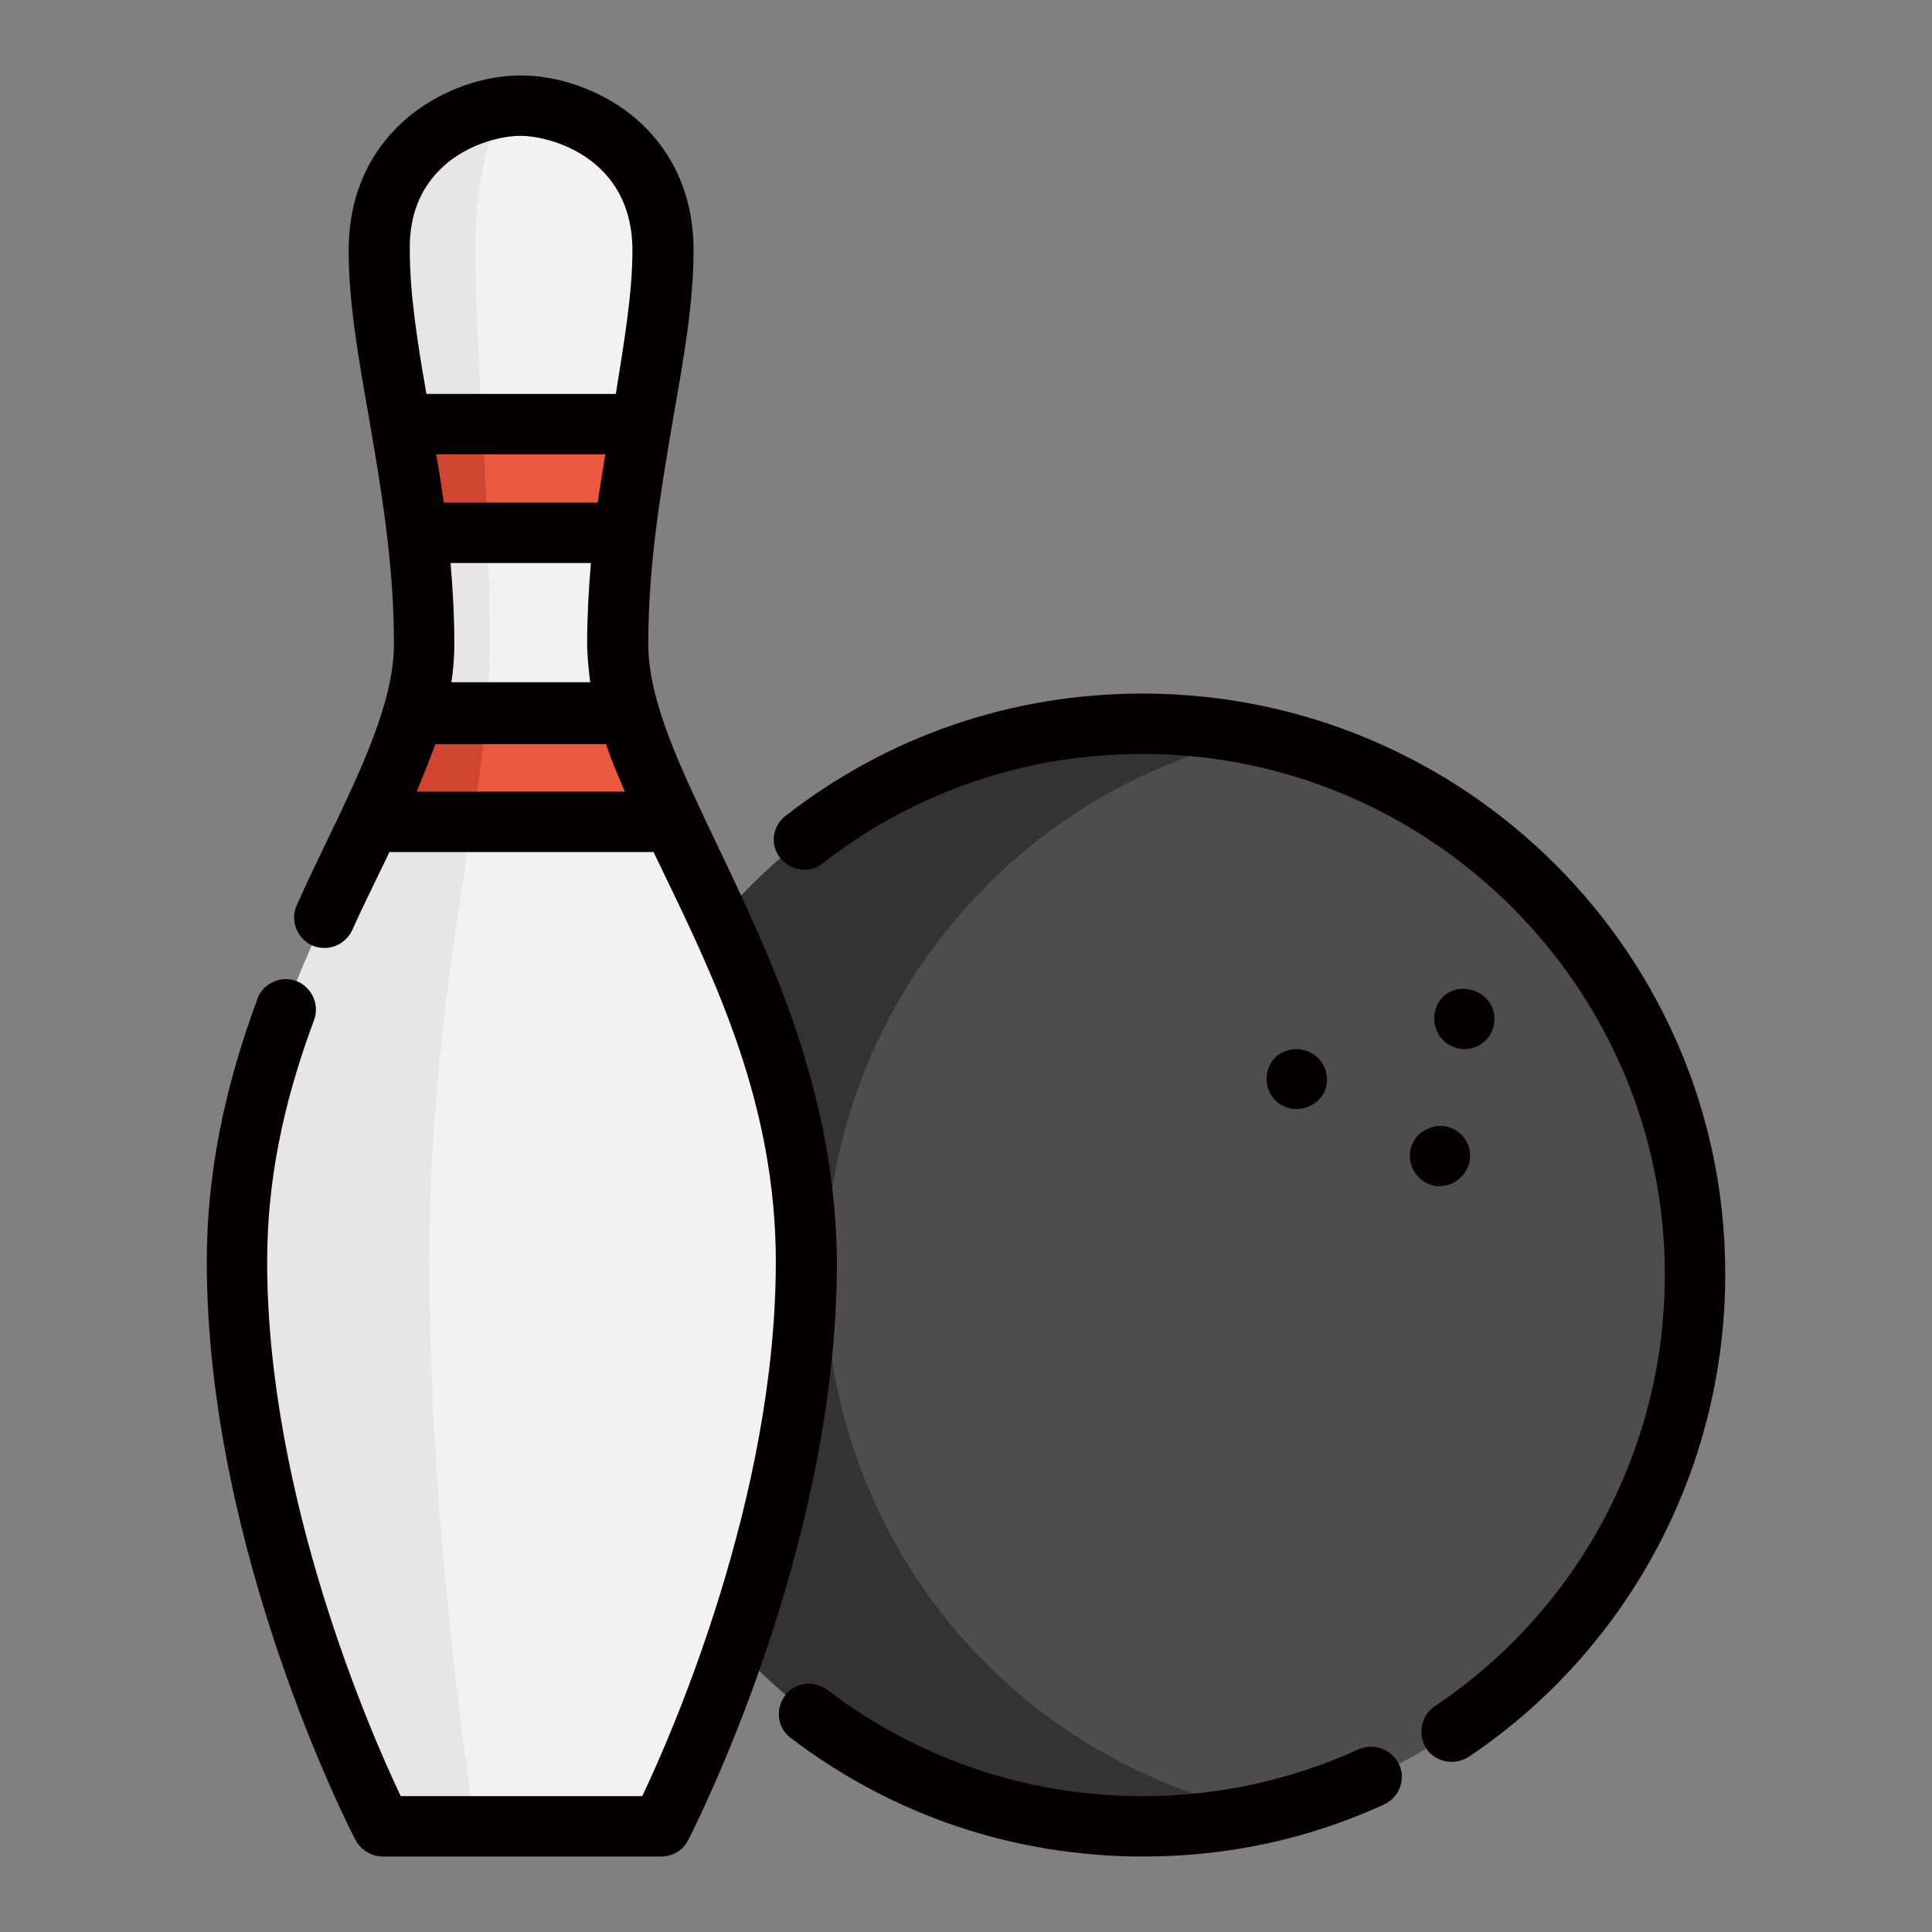 <?xml version="1.0" encoding="utf-8"?>
<!-- Svg Vector Icons : http://www.onlinewebfonts.com/icon -->
<!DOCTYPE svg PUBLIC "-//W3C//DTD SVG 1.1//EN" "http://www.w3.org/Graphics/SVG/1.1/DTD/svg11.dtd">
<svg version="1.1" xmlns="http://www.w3.org/2000/svg" xmlns:xlink="http://www.w3.org/1999/xlink" x="0px" y="0px" viewBox="0 0 256 256" enable-background="new 0 0 256 256" xml:space="preserve">
<rect x="0" y="0" width="256" height="256" fill="#808080" stroke="none"/>
<g> <path fill="#4e4d4d" d="M78.3,168.9c0,40.3,32.7,73.1,73.2,73.1c40.4,0,73.2-32.7,73.2-73c0,0,0,0,0,0c0-40.3-32.8-73-73.2-73 S78.3,128.6,78.3,168.9z"/> <path fill="#333333" d="M109.4,168.9c0-35,24.7-64.3,57.6-71.4c-5.1-1.1-10.3-1.7-15.6-1.7c-40.4,0-73.2,32.7-73.2,73 c0,40.3,32.8,73,73.2,73c5.3,0,10.5-0.6,15.6-1.7C134,233.2,109.4,204,109.4,168.9z"/> <path fill="#f2f2f2" d="M69,14c6.8,0,18.8,4.9,18.8,19.2c0,14.3-6,31.8-6,52.1c0,20.3,24.9,44.4,24.9,81.9S87.5,242,87.5,242H50.6 c0,0-19.2-37.2-19.2-74.8s24.9-61.6,24.9-81.9c0-20.3-6-37.8-6-52.1C50.2,18.9,62.2,14,69,14z"/> <path fill="#e6e6e5" d="M69,14c-2.2,0-6,4.9-6,19.2c0,14.3,1.9,31.8,1.9,52.1c0,20.3-8,44.4-8,81.9c0,37.6,6.1,74.8,6.1,74.8H50.6 c0,0-19.2-37.2-19.2-74.8c0-37.6,24.9-61.6,24.9-81.9s-6-37.8-6-52.1C50.2,18.9,62.2,14,69,14z"/> <path fill="#ea593f" d="M85,56.2c-0.8,4.6-1.6,9.4-2.2,14.4H55.3c-0.6-5-1.4-9.8-2.2-14.4H85z M89.1,108.9H49 c2.4-5.1,4.5-9.8,5.8-14.4h28.5C84.6,99,86.7,103.8,89.1,108.9z"/> <path fill="#d04531" d="M54.8,94.5h9.7c-0.4,4.5-1.1,9.3-1.9,14.4H49C51.4,103.8,53.5,99,54.8,94.5z M55.3,70.6 c-0.6-5-1.4-9.8-2.2-14.4h10.8c0.3,4.6,0.5,9.4,0.7,14.4H55.3z"/> <path fill="#040000" d="M95.1,112.1c-4.9-10.3-9.2-19.1-9.2-26.8c0-10.7,1.7-20.4,3.3-29.9c1.4-7.9,2.7-15.3,2.7-22.2 c0-9.5-4.6-15.1-8.4-18.1C79.4,11.9,74,10,69,10c-5,0-10.3,1.9-14.4,5.1c-3.8,3-8.4,8.6-8.4,18.1c0,6.9,1.3,14.3,2.7,22.2 c1.6,9.4,3.3,19.2,3.3,29.9c0,7.7-4.3,16.6-9.2,26.8c-1.2,2.5-2.5,5.2-3.7,7.9c-0.9,2,0.1,4.4,2.1,5.3c2,0.8,4.2,0,5.2-1.9 c1.2-2.7,2.5-5.3,3.7-7.8l1.3-2.7h35l1.3,2.7c7,14.5,14.9,30.9,14.9,51.6c0,31.1-13.7,62.4-17.7,70.8H53.1 c-4-8.4-17.7-39.7-17.7-70.8c0-10.5,2-20.7,6.2-32c0.8-2.1-0.3-4.4-2.3-5.2c-2.1-0.8-4.4,0.3-5.2,2.3c0,0,0,0,0,0.1 c-4.5,12.1-6.7,23.5-6.7,34.8c0,38.1,18.9,75.1,19.7,76.6c0.7,1.3,2.1,2.2,3.6,2.2h36.9c1.5,0,2.9-0.8,3.6-2.2 c0.8-1.6,19.7-38.5,19.7-76.6C110.7,144.6,102,126.6,95.1,112.1z M79.2,66.6H58.8c-0.3-2.1-0.6-4.2-1-6.4h22.4 C79.9,62.3,79.5,64.4,79.2,66.6z M59.7,74.6h18.6c-0.3,3.5-0.5,7.1-0.5,10.6c0,1.7,0.2,3.5,0.4,5.2H59.8c0.3-1.8,0.4-3.5,0.4-5.2 C60.2,81.6,60,78.1,59.7,74.6z M59.5,21.4c3.2-2.5,7.1-3.4,9.5-3.4c3.8,0,14.8,2.8,14.8,15.2c0,5.7-1.1,12.1-2.2,19H56.5 c-1.2-6.9-2.2-13.3-2.2-19C54.2,28.1,56,24.2,59.5,21.4z M55.2,104.9c0.9-2.1,1.7-4.2,2.5-6.3h22.6c0.7,2.1,1.6,4.2,2.5,6.3H55.2z" /> <path fill="#040000" d="M151.4,91.9c-17.3,0-33.7,5.6-47.3,16.2c-1.8,1.4-2.1,3.9-0.7,5.6c1.4,1.7,3.9,2.1,5.6,0.7 c12.2-9.5,26.9-14.5,42.4-14.5c38.1,0,69.2,31,69.2,69c0,23-11.4,44.4-30.5,57.2c-1.8,1.2-2.3,3.7-1.1,5.6c1.2,1.8,3.7,2.3,5.6,1.1 c21.3-14.3,34-38.3,34-63.9C228.7,126.4,194,91.9,151.4,91.9z M180,231.8c-9,4.1-18.7,6.2-28.6,6.2c-15.3,0-29.7-4.9-41.8-14.1 c-1.8-1.3-4.3-1-5.6,0.8c-1.3,1.8-1,4.3,0.8,5.6c0,0,0,0,0,0c13.5,10.3,29.7,15.7,46.7,15.7c11.1,0,21.9-2.3,31.9-6.9 c2-0.9,2.9-3.3,2-5.3c0,0,0,0,0,0C184.4,231.8,182.1,230.9,180,231.8L180,231.8z"/> <path fill="#040000" d="M190.7,137.2c0.9,1.4,2.7,2.1,4.3,1.7c1.6-0.4,2.9-1.8,3-3.5c0.4-3.5-3.9-5.7-6.6-3.5 C189.9,133.2,189.6,135.5,190.7,137.2z M168.5,145.2c2,3,6.8,1.9,7.3-1.6c0.2-1.7-0.6-3.3-2.1-4.1c-1.5-0.8-3.3-0.6-4.6,0.5 C167.7,141.3,167.4,143.5,168.5,145.2z M189.3,156.9c3.3,1.3,6.7-2.2,5.1-5.5c-0.7-1.4-2.2-2.3-3.7-2.2c-1.8,0.1-3.4,1.3-3.8,3.1 C186.5,154.2,187.5,156.1,189.3,156.9z"/></g>
</svg>